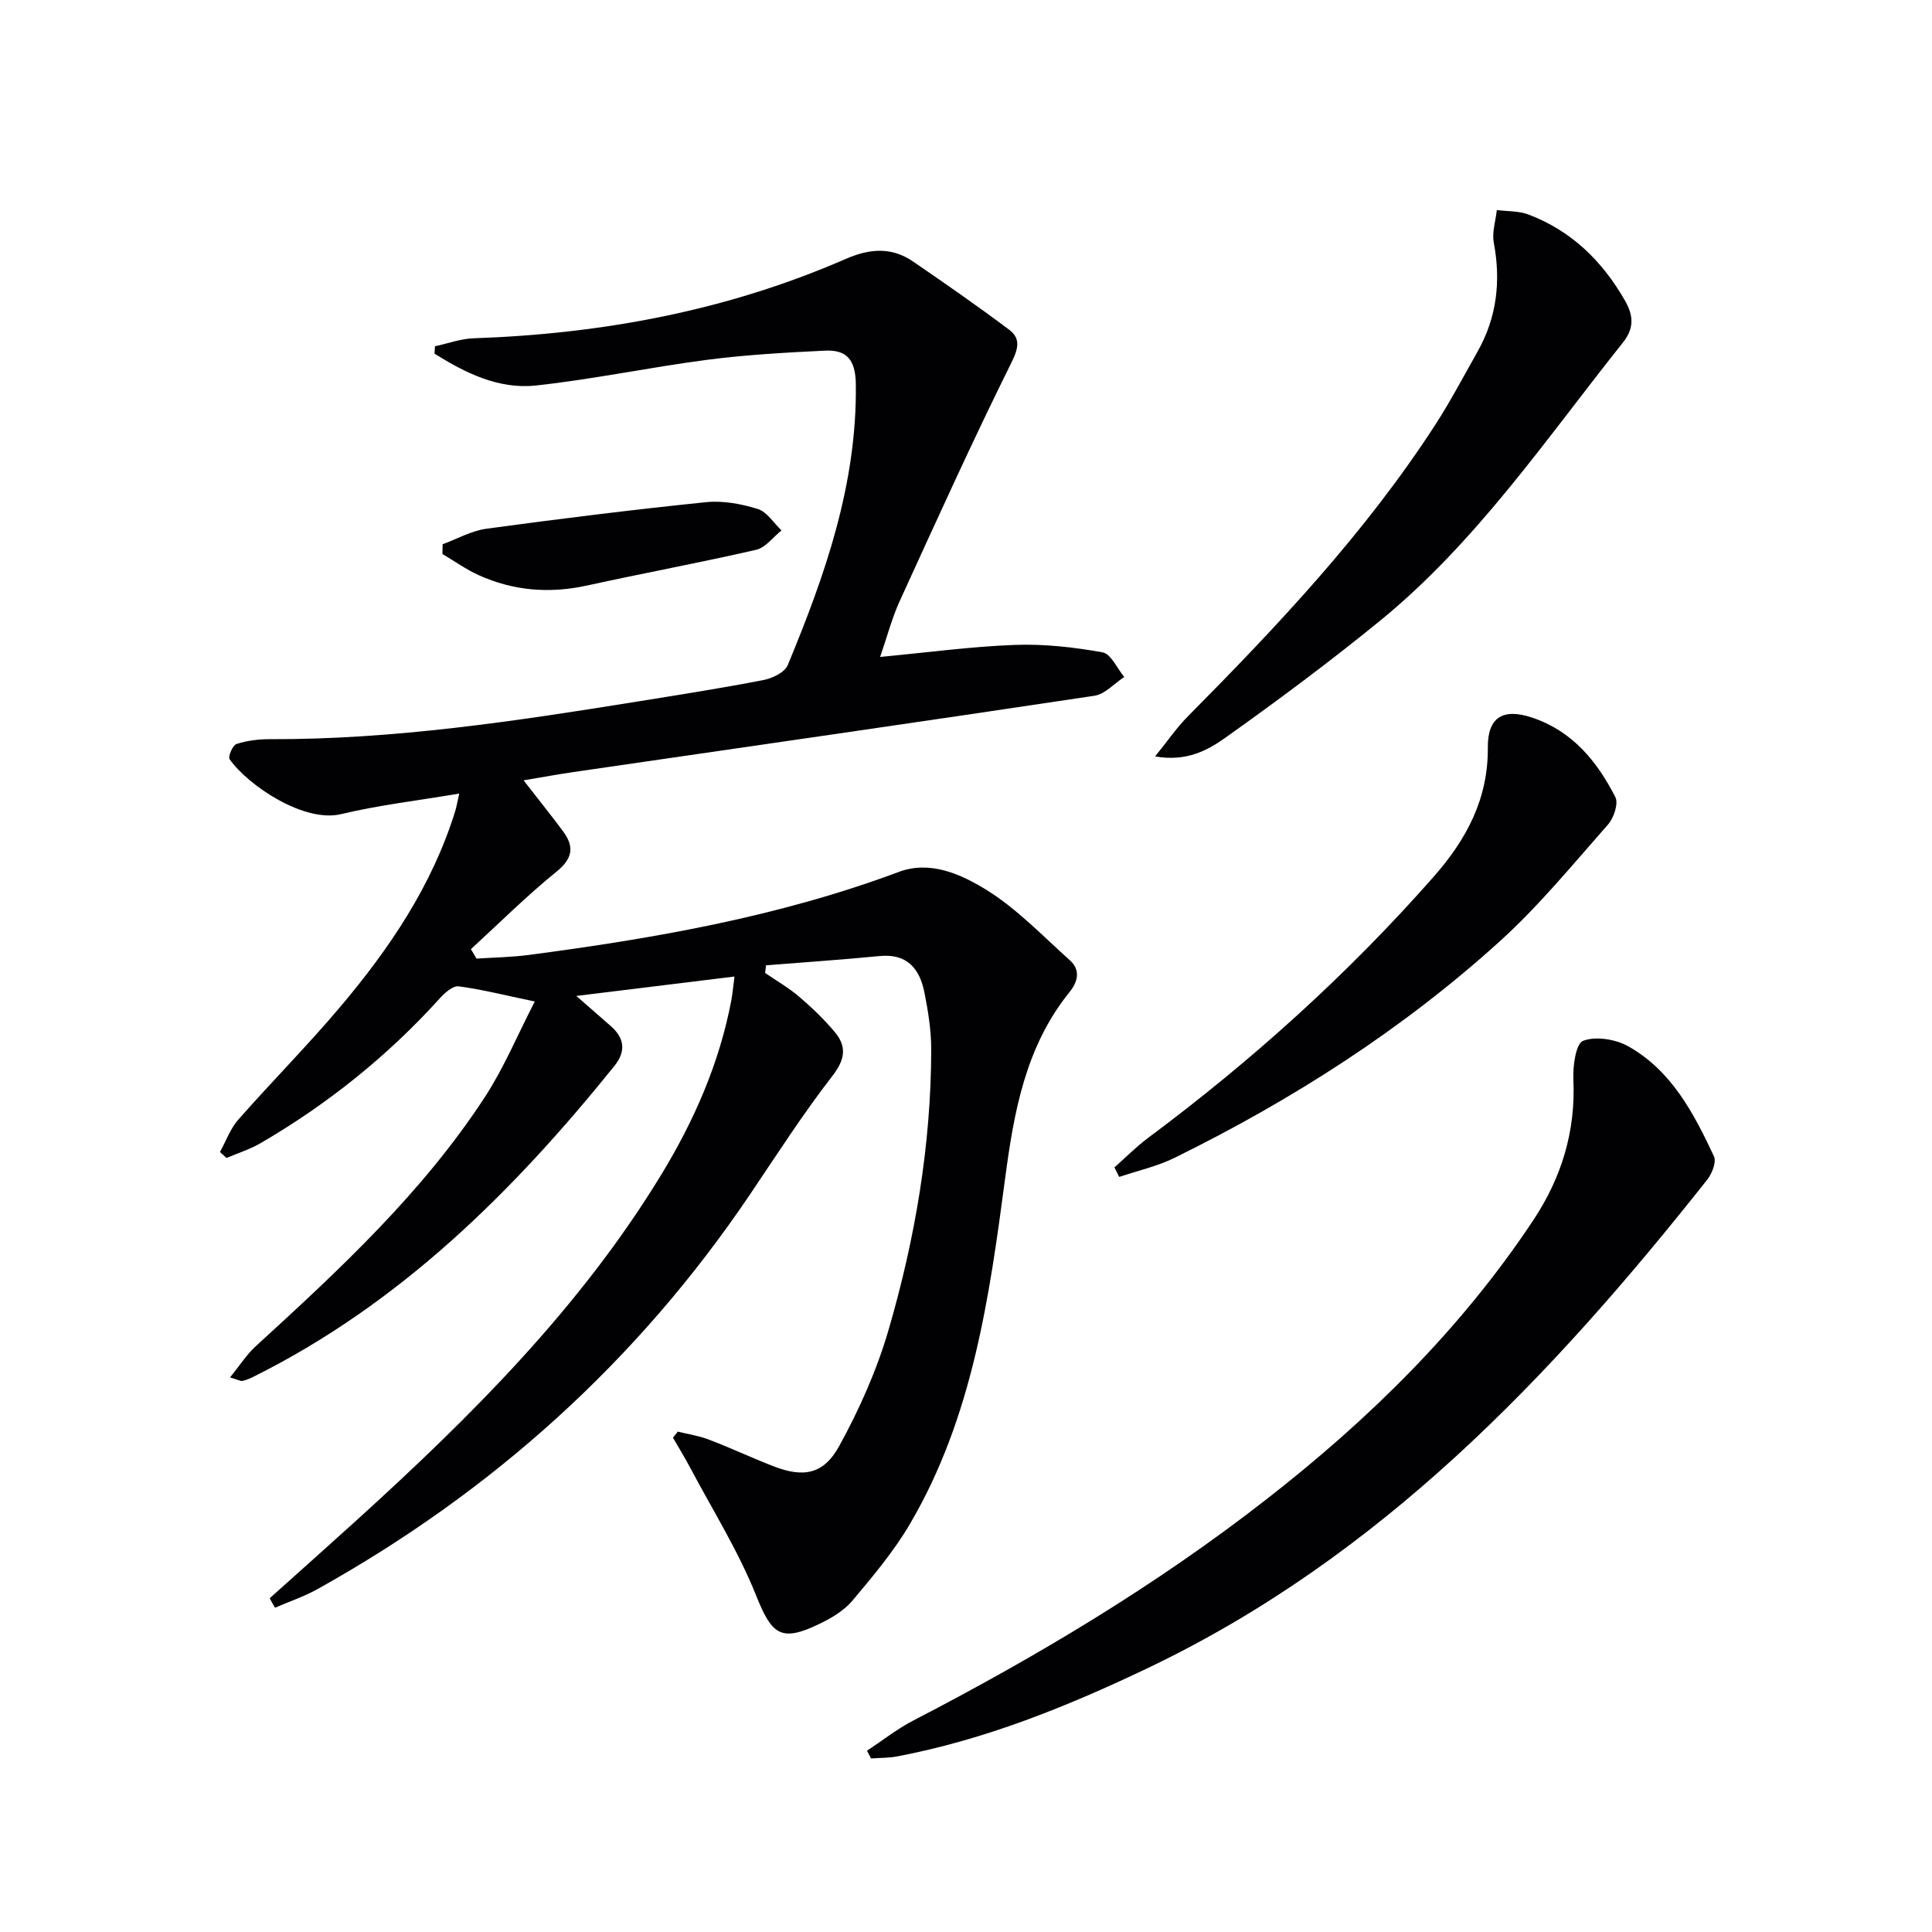 <svg enable-background="new 0 0 400 400" viewBox="0 0 400 400" xmlns="http://www.w3.org/2000/svg"><g fill="#010103"><path d="m55.84 330.9c6.03-5.41 12.08-10.79 18.08-16.23 23.6-21.43 46.12-43.83 62.88-71.29 6.88-11.27 12.15-23.24 14.62-36.31.24-1.29.35-2.6.65-4.89-10.83 1.33-21.19 2.6-32.75 4.02 3.04 2.66 5.09 4.44 7.14 6.24 2.86 2.51 3.17 5.24.74 8.26-20.96 26.02-44.35 49.21-74.7 64.33-.73.37-1.51.7-2.3.87-.4.09-.89-.23-2.57-.72 1.99-2.45 3.4-4.7 5.29-6.43 17.34-15.86 34.59-31.84 47.52-51.7 3.91-6.01 6.7-12.76 10.28-19.7-6.08-1.27-10.88-2.49-15.76-3.14-1.18-.16-2.86 1.33-3.88 2.46-10.81 11.96-23.23 21.91-37.13 30.01-2.2 1.28-4.69 2.06-7.05 3.06-.45-.41-.91-.82-1.36-1.23 1.24-2.24 2.13-4.8 3.78-6.68 6.92-7.87 14.33-15.33 21.09-23.33 10.25-12.13 19.08-25.19 23.84-40.58.28-.9.42-1.83.83-3.62-8.56 1.45-16.63 2.38-24.48 4.26-7.59 1.82-19.14-5.82-23.07-11.38-.36-.51.64-2.89 1.42-3.14 2.17-.7 4.55-1.01 6.85-1 25.7.09 51-3.74 76.27-7.81 8.68-1.4 17.38-2.76 26.01-4.44 1.84-.36 4.39-1.58 5.01-3.08 7.73-18.62 14.37-37.5 14.1-58.16-.07-5.12-1.9-7.17-6.42-6.95-8.12.39-16.27.85-24.32 1.89-11.85 1.54-23.58 4.03-35.45 5.32-7.76.84-14.65-2.59-21.04-6.59.03-.51.06-1.02.1-1.53 2.66-.57 5.31-1.56 7.98-1.65 26.64-.92 52.47-5.71 76.98-16.4 5.04-2.2 9.56-2.56 14.06.53 6.68 4.58 13.33 9.2 19.81 14.06 2.35 1.76 2.07 3.7.55 6.77-8.11 16.33-15.63 32.96-23.21 49.55-1.56 3.42-2.51 7.12-4.01 11.46 9.83-.92 18.87-2.16 27.94-2.49 6.02-.22 12.16.47 18.11 1.54 1.75.31 3.01 3.32 4.49 5.1-2.05 1.34-3.97 3.56-6.17 3.89-35.92 5.4-71.88 10.56-107.83 15.79-3.24.47-6.46 1.07-10.36 1.72 2.97 3.82 5.61 7.11 8.13 10.49 2.36 3.17 2.14 5.62-1.29 8.4-6.19 5.01-11.86 10.67-17.74 16.06.38.65.77 1.31 1.15 1.96 3.64-.24 7.31-.29 10.92-.77 26.03-3.43 51.8-7.94 76.55-17.19 6.45-2.41 12.84.49 18.01 3.67 6.37 3.92 11.7 9.56 17.35 14.61 2.27 2.03 1.72 4.43-.07 6.64-9.08 11.25-11.49 24.78-13.31 38.56-3.28 24.74-6.77 49.48-19.69 71.5-3.33 5.68-7.66 10.83-11.92 15.9-1.74 2.08-4.36 3.63-6.86 4.83-8.03 3.87-9.85 2.2-13.13-6-3.67-9.17-9.01-17.67-13.66-26.45-1.1-2.08-2.34-4.08-3.51-6.12.33-.42.66-.83 1-1.25 2.14.53 4.36.86 6.41 1.64 4.5 1.72 8.87 3.77 13.36 5.52 6.19 2.41 10.4 1.75 13.65-4.17 4.19-7.63 7.82-15.79 10.24-24.13 5.49-18.85 8.77-38.18 8.81-57.9.01-3.95-.63-7.95-1.4-11.84-.97-4.89-3.52-8.14-9.27-7.58-7.83.76-15.69 1.29-23.53 1.92-.06.53-.13 1.05-.19 1.58 2.36 1.62 4.87 3.06 7.04 4.91 2.63 2.25 5.17 4.68 7.39 7.33 2.55 3.05 2.11 5.73-.55 9.15-6.09 7.85-11.47 16.26-17.04 24.51-23.26 34.45-53.29 61.47-89.52 81.67-2.78 1.55-5.86 2.58-8.79 3.85-.41-.64-.75-1.3-1.1-1.96z"/><path d="m179.5 362.47c3.2-2.11 6.24-4.52 9.62-6.27 25.58-13.25 50.24-27.98 73-45.72 21.25-16.55 40.31-35.23 55.3-57.8 5.88-8.85 8.82-18.43 8.33-29.15-.13-2.78.5-7.46 2.01-8.04 2.63-1 6.7-.34 9.32 1.12 8.99 5.03 13.6 13.88 17.78 22.8.55 1.17-.42 3.6-1.42 4.86-32.34 40.86-67.75 78.15-115.81 101.09-16.7 7.97-33.68 14.83-51.9 18.29-1.76.33-3.59.29-5.39.42-.28-.52-.56-1.06-.84-1.6z"/><path d="m239.15 156.61c2.69-3.32 4.51-6.01 6.76-8.27 18.64-18.81 36.78-38.05 51.24-60.38 3.15-4.87 5.86-10.03 8.72-15.09 4.03-7.1 4.91-14.63 3.4-22.64-.4-2.13.39-4.49.63-6.74 2.19.28 4.53.16 6.54.92 8.92 3.38 15.31 9.63 20.03 17.89 1.86 3.25 1.75 5.84-.47 8.63-15.94 20-30.36 41.37-50.42 57.71-10.29 8.38-20.95 16.32-31.76 24.01-3.72 2.65-8.07 5.11-14.67 3.96z"/><path d="m230.73 241.7c2.29-2.02 4.45-4.23 6.89-6.05 21.54-16.04 41.39-33.9 59.16-54.08 6.84-7.77 11.35-16.15 11.26-26.83-.05-6.3 3.2-8.18 9.22-6.15 8.29 2.78 13.41 9.05 17.18 16.44.68 1.33-.32 4.31-1.51 5.67-7.25 8.21-14.24 16.77-22.32 24.1-20.17 18.3-42.98 32.88-67.4 44.9-3.61 1.78-7.65 2.67-11.49 3.97-.32-.65-.66-1.31-.99-1.97z"/><path d="m91.64 112.68c3.01-1.1 5.95-2.79 9.06-3.21 15.13-2.06 30.28-3.94 45.47-5.5 3.51-.36 7.32.35 10.72 1.41 1.91.59 3.29 2.9 4.91 4.44-1.74 1.38-3.29 3.56-5.25 4.01-11.63 2.67-23.37 4.84-35.03 7.4-7.75 1.7-15.22 1.1-22.41-2.15-2.63-1.19-5.02-2.91-7.51-4.38.02-.67.03-1.35.04-2.02z"/></g></svg>